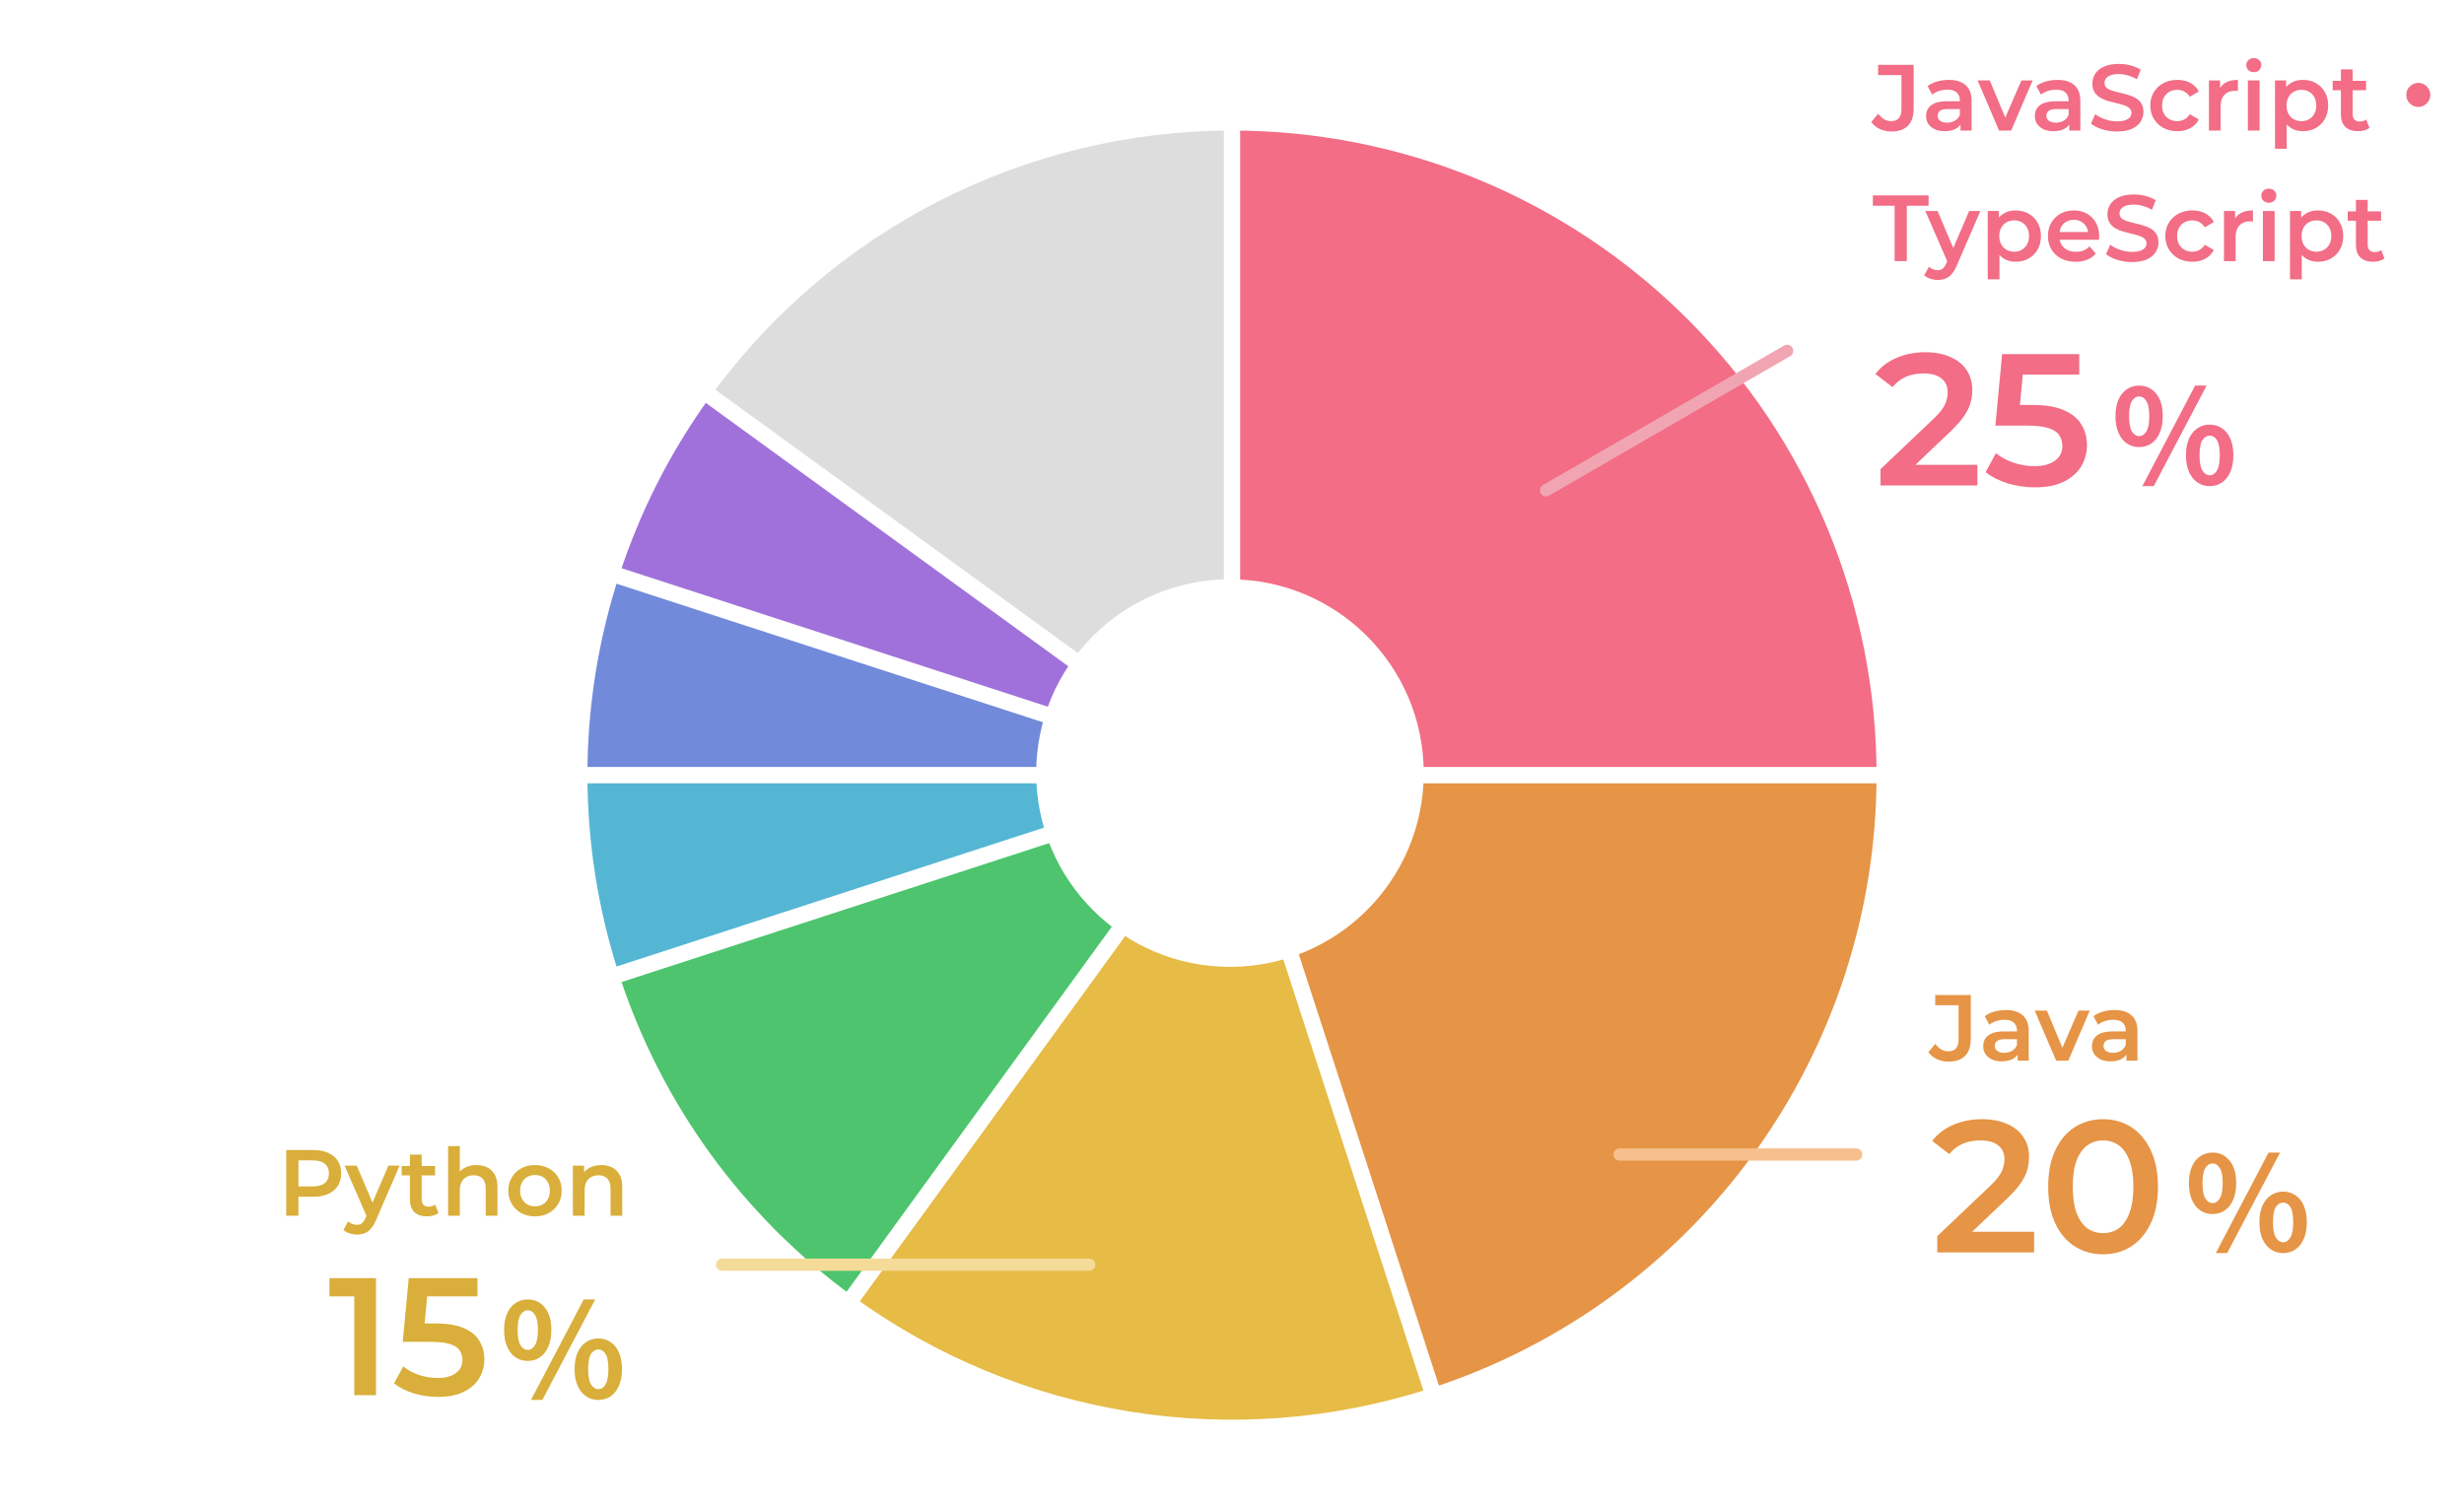 <svg width="604" height="370" viewBox="0 0 604 370" fill="none" xmlns="http://www.w3.org/2000/svg">
<rect width="604" height="370" fill="white"/>
<mask id="path-1-inside-1_2586_1244" fill="white">
<path d="M302 30C323.011 30 343.817 34.139 363.229 42.179C382.641 50.22 400.28 62.005 415.137 76.863C429.994 91.72 441.78 109.359 449.821 128.771C457.861 148.183 462 168.989 462 190H302L302 30Z"/>
</mask>
<path d="M302 30C323.011 30 343.817 34.139 363.229 42.179C382.641 50.22 400.28 62.005 415.137 76.863C429.994 91.72 441.78 109.359 449.821 128.771C457.861 148.183 462 168.989 462 190H302L302 30Z" fill="#F26D85" stroke="white" stroke-width="4" mask="url(#path-1-inside-1_2586_1244)"/>
<mask id="path-2-inside-2_2586_1244" fill="white">
<path d="M462 190C462 223.789 451.303 256.71 431.443 284.046C411.582 311.381 383.578 331.728 351.443 342.169L302 190L462 190Z"/>
</mask>
<path d="M462 190C462 223.789 451.303 256.71 431.443 284.046C411.582 311.381 383.578 331.728 351.443 342.169L302 190L462 190Z" fill="#E69446" stroke="white" stroke-width="4" mask="url(#path-2-inside-2_2586_1244)"/>
<mask id="path-3-inside-3_2586_1244" fill="white">
<path d="M351.443 342.169C327.429 349.972 301.909 351.98 276.97 348.03C252.032 344.08 228.382 334.284 207.954 319.443L302 190L351.443 342.169Z"/>
</mask>
<path d="M351.443 342.169C327.429 349.972 301.909 351.98 276.97 348.03C252.032 344.08 228.382 334.284 207.954 319.443L302 190L351.443 342.169Z" fill="#E6BB46" stroke="white" stroke-width="4" mask="url(#path-3-inside-3_2586_1244)"/>
<mask id="path-4-inside-4_2586_1244" fill="white">
<path d="M207.954 319.443C180.619 299.582 160.272 271.578 149.831 239.443L302 190L207.954 319.443Z"/>
</mask>
<path d="M207.954 319.443C180.619 299.582 160.272 271.578 149.831 239.443L302 190L207.954 319.443Z" fill="#4DC46D" stroke="white" stroke-width="4" mask="url(#path-4-inside-4_2586_1244)"/>
<mask id="path-5-inside-5_2586_1244" fill="white">
<path d="M149.831 239.443C144.643 223.475 142 206.79 142 190L302 190L149.831 239.443Z"/>
</mask>
<path d="M149.831 239.443C144.643 223.475 142 206.79 142 190L302 190L149.831 239.443Z" fill="#55B6D4" stroke="white" stroke-width="4" mask="url(#path-5-inside-5_2586_1244)"/>
<mask id="path-6-inside-6_2586_1244" fill="white">
<path d="M142 190C142 173.21 144.643 156.525 149.831 140.557L302 190L142 190Z"/>
</mask>
<path d="M142 190C142 173.21 144.643 156.525 149.831 140.557L302 190L142 190Z" fill="#718ADA" stroke="white" stroke-width="4" mask="url(#path-6-inside-6_2586_1244)"/>
<mask id="path-7-inside-7_2586_1244" fill="white">
<path d="M149.831 140.557C155.019 124.589 162.689 109.538 172.557 95.954L302 190L149.831 140.557Z"/>
</mask>
<path d="M149.831 140.557C155.019 124.589 162.689 109.538 172.557 95.954L302 190L149.831 140.557Z" fill="#A071DA" stroke="white" stroke-width="4" mask="url(#path-7-inside-7_2586_1244)"/>
<mask id="path-8-inside-8_2586_1244" fill="white">
<path d="M172.557 95.954C187.399 75.527 206.864 58.902 229.362 47.439C251.859 35.976 276.75 30 302 30L302 190L172.557 95.954Z"/>
</mask>
<path d="M172.557 95.954C187.399 75.527 206.864 58.902 229.362 47.439C251.859 35.976 276.75 30 302 30L302 190L172.557 95.954Z" fill="#DDDDDD" stroke="white" stroke-width="4" mask="url(#path-8-inside-8_2586_1244)"/>
<circle cx="301.5" cy="189.5" r="47.5" fill="white"/>
<path d="M581.744 64.161C580.395 64.161 579.352 63.816 578.616 63.126C577.88 62.421 577.512 61.386 577.512 60.021V49.004H580.387V59.952C580.387 60.535 580.533 60.987 580.824 61.309C581.131 61.631 581.553 61.792 582.089 61.792C582.733 61.792 583.27 61.623 583.699 61.286L584.504 63.333C584.167 63.609 583.753 63.816 583.262 63.954C582.772 64.092 582.266 64.161 581.744 64.161ZM575.488 54.11V51.81H583.676V54.11H575.488Z" fill="#F26D85"/>
<path d="M568.162 64.161C567.165 64.161 566.253 63.931 565.425 63.471C564.612 63.011 563.961 62.321 563.47 61.401C562.995 60.466 562.757 59.285 562.757 57.859C562.757 56.418 562.987 55.237 563.447 54.317C563.922 53.397 564.566 52.715 565.379 52.27C566.192 51.81 567.119 51.58 568.162 51.58C569.373 51.58 570.439 51.841 571.359 52.362C572.294 52.883 573.03 53.612 573.567 54.547C574.119 55.482 574.395 56.586 574.395 57.859C574.395 59.132 574.119 60.243 573.567 61.194C573.03 62.129 572.294 62.858 571.359 63.379C570.439 63.9 569.373 64.161 568.162 64.161ZM561.354 68.462V51.718H564.091V54.616L563.999 57.882L564.229 61.148V68.462H561.354ZM567.84 61.7C568.53 61.7 569.143 61.547 569.68 61.24C570.232 60.933 570.669 60.489 570.991 59.906C571.313 59.323 571.474 58.641 571.474 57.859C571.474 57.062 571.313 56.379 570.991 55.812C570.669 55.229 570.232 54.785 569.68 54.478C569.143 54.171 568.53 54.018 567.84 54.018C567.15 54.018 566.529 54.171 565.977 54.478C565.425 54.785 564.988 55.229 564.666 55.812C564.344 56.379 564.183 57.062 564.183 57.859C564.183 58.641 564.344 59.323 564.666 59.906C564.988 60.489 565.425 60.933 565.977 61.24C566.529 61.547 567.15 61.7 567.84 61.7Z" fill="#F26D85"/>
<path d="M554.705 64V51.718H557.58V64H554.705ZM556.154 49.694C555.618 49.694 555.173 49.525 554.82 49.188C554.483 48.851 554.314 48.444 554.314 47.969C554.314 47.478 554.483 47.072 554.82 46.75C555.173 46.413 555.618 46.244 556.154 46.244C556.691 46.244 557.128 46.405 557.465 46.727C557.818 47.034 557.994 47.425 557.994 47.9C557.994 48.406 557.826 48.835 557.488 49.188C557.151 49.525 556.706 49.694 556.154 49.694Z" fill="#F26D85"/>
<path d="M545.16 64V51.718H547.897V55.099L547.575 54.11C547.943 53.282 548.518 52.653 549.3 52.224C550.097 51.795 551.086 51.58 552.267 51.58V54.317C552.144 54.286 552.029 54.271 551.922 54.271C551.814 54.256 551.707 54.248 551.6 54.248C550.511 54.248 549.645 54.57 549.001 55.214C548.357 55.843 548.035 56.786 548.035 58.043V64H545.16Z" fill="#F26D85"/>
<path d="M537.43 64.161C536.142 64.161 534.992 63.893 533.98 63.356C532.984 62.804 532.202 62.053 531.634 61.102C531.067 60.151 530.783 59.07 530.783 57.859C530.783 56.632 531.067 55.551 531.634 54.616C532.202 53.665 532.984 52.922 533.98 52.385C534.992 51.848 536.142 51.58 537.43 51.58C538.626 51.58 539.677 51.825 540.581 52.316C541.501 52.791 542.199 53.497 542.674 54.432L540.466 55.72C540.098 55.137 539.646 54.708 539.109 54.432C538.588 54.156 538.021 54.018 537.407 54.018C536.702 54.018 536.066 54.171 535.498 54.478C534.931 54.785 534.486 55.229 534.164 55.812C533.842 56.379 533.681 57.062 533.681 57.859C533.681 58.656 533.842 59.346 534.164 59.929C534.486 60.496 534.931 60.933 535.498 61.24C536.066 61.547 536.702 61.7 537.407 61.7C538.021 61.7 538.588 61.562 539.109 61.286C539.646 61.01 540.098 60.581 540.466 59.998L542.674 61.286C542.199 62.206 541.501 62.919 540.581 63.425C539.677 63.916 538.626 64.161 537.43 64.161Z" fill="#F26D85"/>
<path d="M522.598 64.23C521.34 64.23 520.137 64.054 518.987 63.701C517.837 63.333 516.924 62.865 516.25 62.298L517.285 59.975C517.929 60.481 518.726 60.903 519.677 61.24C520.627 61.577 521.601 61.746 522.598 61.746C523.441 61.746 524.123 61.654 524.645 61.47C525.166 61.286 525.549 61.041 525.795 60.734C526.04 60.412 526.163 60.052 526.163 59.653C526.163 59.162 525.986 58.771 525.634 58.48C525.281 58.173 524.821 57.936 524.254 57.767C523.702 57.583 523.081 57.414 522.391 57.261C521.716 57.108 521.034 56.931 520.344 56.732C519.669 56.517 519.048 56.249 518.481 55.927C517.929 55.59 517.476 55.145 517.124 54.593C516.771 54.041 516.595 53.336 516.595 52.477C516.595 51.603 516.825 50.806 517.285 50.085C517.76 49.349 518.473 48.766 519.424 48.337C520.39 47.892 521.609 47.67 523.081 47.67C524.047 47.67 525.005 47.793 525.956 48.038C526.906 48.283 527.734 48.636 528.44 49.096L527.497 51.419C526.776 50.99 526.032 50.675 525.266 50.476C524.499 50.261 523.763 50.154 523.058 50.154C522.23 50.154 521.555 50.254 521.034 50.453C520.528 50.652 520.152 50.913 519.907 51.235C519.677 51.557 519.562 51.925 519.562 52.339C519.562 52.83 519.73 53.228 520.068 53.535C520.42 53.826 520.873 54.056 521.425 54.225C521.992 54.394 522.621 54.562 523.311 54.731C524.001 54.884 524.683 55.061 525.358 55.26C526.048 55.459 526.669 55.72 527.221 56.042C527.788 56.364 528.24 56.801 528.578 57.353C528.93 57.905 529.107 58.603 529.107 59.446C529.107 60.305 528.869 61.102 528.394 61.838C527.934 62.559 527.221 63.141 526.255 63.586C525.289 64.015 524.07 64.23 522.598 64.23Z" fill="#F26D85"/>
<path d="M508.796 64.161C507.431 64.161 506.235 63.893 505.208 63.356C504.196 62.804 503.406 62.053 502.839 61.102C502.287 60.151 502.011 59.07 502.011 57.859C502.011 56.632 502.279 55.551 502.816 54.616C503.368 53.665 504.119 52.922 505.07 52.385C506.036 51.848 507.132 51.58 508.359 51.58C509.555 51.58 510.62 51.841 511.556 52.362C512.491 52.883 513.227 53.619 513.764 54.57C514.3 55.521 514.569 56.64 514.569 57.928C514.569 58.051 514.561 58.189 514.546 58.342C514.546 58.495 514.538 58.641 514.523 58.779H504.288V56.87H513.005L511.878 57.468C511.893 56.763 511.747 56.142 511.441 55.605C511.134 55.068 510.712 54.647 510.176 54.34C509.654 54.033 509.049 53.88 508.359 53.88C507.653 53.88 507.032 54.033 506.496 54.34C505.974 54.647 505.56 55.076 505.254 55.628C504.962 56.165 504.817 56.801 504.817 57.537V57.997C504.817 58.733 504.985 59.385 505.323 59.952C505.66 60.519 506.135 60.956 506.749 61.263C507.362 61.57 508.067 61.723 508.865 61.723C509.555 61.723 510.176 61.616 510.728 61.401C511.28 61.186 511.77 60.849 512.2 60.389L513.741 62.16C513.189 62.804 512.491 63.302 511.648 63.655C510.82 63.992 509.869 64.161 508.796 64.161Z" fill="#F26D85"/>
<path d="M494.063 64.161C493.067 64.161 492.154 63.931 491.326 63.471C490.514 63.011 489.862 62.321 489.371 61.401C488.896 60.466 488.658 59.285 488.658 57.859C488.658 56.418 488.888 55.237 489.348 54.317C489.824 53.397 490.468 52.715 491.28 52.27C492.093 51.81 493.021 51.58 494.063 51.58C495.275 51.58 496.34 51.841 497.26 52.362C498.196 52.883 498.932 53.612 499.468 54.547C500.02 55.482 500.296 56.586 500.296 57.859C500.296 59.132 500.02 60.243 499.468 61.194C498.932 62.129 498.196 62.858 497.26 63.379C496.34 63.9 495.275 64.161 494.063 64.161ZM487.255 68.462V51.718H489.992V54.616L489.9 57.882L490.13 61.148V68.462H487.255ZM493.741 61.7C494.431 61.7 495.045 61.547 495.581 61.24C496.133 60.933 496.57 60.489 496.892 59.906C497.214 59.323 497.375 58.641 497.375 57.859C497.375 57.062 497.214 56.379 496.892 55.812C496.57 55.229 496.133 54.785 495.581 54.478C495.045 54.171 494.431 54.018 493.741 54.018C493.051 54.018 492.43 54.171 491.878 54.478C491.326 54.785 490.889 55.229 490.567 55.812C490.245 56.379 490.084 57.062 490.084 57.859C490.084 58.641 490.245 59.323 490.567 59.906C490.889 60.489 491.326 60.933 491.878 61.24C492.43 61.547 493.051 61.7 493.741 61.7Z" fill="#F26D85"/>
<path d="M474.97 68.623C474.372 68.623 473.774 68.523 473.176 68.324C472.578 68.125 472.08 67.849 471.681 67.496L472.831 65.38C473.122 65.641 473.452 65.848 473.82 66.001C474.188 66.154 474.564 66.231 474.947 66.231C475.468 66.231 475.89 66.101 476.212 65.84C476.534 65.579 476.833 65.142 477.109 64.529L477.822 62.919L478.052 62.574L482.698 51.718H485.458L479.708 64.989C479.325 65.909 478.895 66.637 478.42 67.174C477.96 67.711 477.439 68.086 476.856 68.301C476.289 68.516 475.66 68.623 474.97 68.623ZM477.5 64.437L471.957 51.718H474.947L479.455 62.321L477.5 64.437Z" fill="#F26D85"/>
<path d="M464.428 64V50.43H459.092V47.9H472.754V50.43H467.418V64H464.428Z" fill="#F26D85"/>
<path d="M592.8 20.316C593.352 20.316 593.843 20.454 594.272 20.73C594.717 20.991 595.069 21.343 595.33 21.788C595.606 22.217 595.744 22.708 595.744 23.26C595.744 23.797 595.606 24.287 595.33 24.732C595.069 25.177 594.717 25.537 594.272 25.813C593.843 26.074 593.352 26.204 592.8 26.204C592.263 26.204 591.773 26.074 591.328 25.813C590.883 25.537 590.523 25.177 590.247 24.732C589.986 24.287 589.856 23.797 589.856 23.26C589.856 22.708 589.986 22.217 590.247 21.788C590.523 21.343 590.883 20.991 591.328 20.73C591.773 20.454 592.263 20.316 592.8 20.316Z" fill="#F26D85"/>
<path d="M578.061 32.161C576.711 32.161 575.669 31.816 574.933 31.126C574.197 30.421 573.829 29.386 573.829 28.021V17.004H576.704V27.952C576.704 28.535 576.849 28.987 577.141 29.309C577.447 29.631 577.869 29.792 578.406 29.792C579.05 29.792 579.586 29.623 580.016 29.286L580.821 31.333C580.483 31.609 580.069 31.816 579.579 31.954C579.088 32.092 578.582 32.161 578.061 32.161ZM571.805 22.11V19.81H579.993V22.11H571.805Z" fill="#F26D85"/>
<path d="M564.478 32.161C563.482 32.161 562.569 31.931 561.741 31.471C560.929 31.011 560.277 30.321 559.786 29.401C559.311 28.466 559.073 27.285 559.073 25.859C559.073 24.418 559.303 23.237 559.763 22.317C560.239 21.397 560.883 20.715 561.695 20.27C562.508 19.81 563.436 19.58 564.478 19.58C565.69 19.58 566.755 19.841 567.675 20.362C568.611 20.883 569.347 21.612 569.883 22.547C570.435 23.482 570.711 24.586 570.711 25.859C570.711 27.132 570.435 28.243 569.883 29.194C569.347 30.129 568.611 30.858 567.675 31.379C566.755 31.9 565.69 32.161 564.478 32.161ZM557.67 36.462V19.718H560.407V22.616L560.315 25.882L560.545 29.148V36.462H557.67ZM564.156 29.7C564.846 29.7 565.46 29.547 565.996 29.24C566.548 28.933 566.985 28.489 567.307 27.906C567.629 27.323 567.79 26.641 567.79 25.859C567.79 25.062 567.629 24.379 567.307 23.812C566.985 23.229 566.548 22.785 565.996 22.478C565.46 22.171 564.846 22.018 564.156 22.018C563.466 22.018 562.845 22.171 562.293 22.478C561.741 22.785 561.304 23.229 560.982 23.812C560.66 24.379 560.499 25.062 560.499 25.859C560.499 26.641 560.66 27.323 560.982 27.906C561.304 28.489 561.741 28.933 562.293 29.24C562.845 29.547 563.466 29.7 564.156 29.7Z" fill="#F26D85"/>
<path d="M551.022 32V19.718H553.897V32H551.022ZM552.471 17.694C551.934 17.694 551.49 17.525 551.137 17.188C550.8 16.851 550.631 16.444 550.631 15.969C550.631 15.478 550.8 15.072 551.137 14.75C551.49 14.413 551.934 14.244 552.471 14.244C553.008 14.244 553.445 14.405 553.782 14.727C554.135 15.034 554.311 15.425 554.311 15.9C554.311 16.406 554.142 16.835 553.805 17.188C553.468 17.525 553.023 17.694 552.471 17.694Z" fill="#F26D85"/>
<path d="M541.476 32V19.718H544.213V23.099L543.891 22.11C544.259 21.282 544.834 20.653 545.616 20.224C546.413 19.795 547.402 19.58 548.583 19.58V22.317C548.46 22.286 548.345 22.271 548.238 22.271C548.131 22.256 548.023 22.248 547.916 22.248C546.827 22.248 545.961 22.57 545.317 23.214C544.673 23.843 544.351 24.786 544.351 26.043V32H541.476Z" fill="#F26D85"/>
<path d="M533.747 32.161C532.459 32.161 531.309 31.893 530.297 31.356C529.3 30.804 528.518 30.053 527.951 29.102C527.383 28.151 527.1 27.07 527.1 25.859C527.1 24.632 527.383 23.551 527.951 22.616C528.518 21.665 529.3 20.922 530.297 20.385C531.309 19.848 532.459 19.58 533.747 19.58C534.943 19.58 535.993 19.825 536.898 20.316C537.818 20.791 538.515 21.497 538.991 22.432L536.783 23.72C536.415 23.137 535.962 22.708 535.426 22.432C534.904 22.156 534.337 22.018 533.724 22.018C533.018 22.018 532.382 22.171 531.815 22.478C531.247 22.785 530.803 23.229 530.481 23.812C530.159 24.379 529.998 25.062 529.998 25.859C529.998 26.656 530.159 27.346 530.481 27.929C530.803 28.496 531.247 28.933 531.815 29.24C532.382 29.547 533.018 29.7 533.724 29.7C534.337 29.7 534.904 29.562 535.426 29.286C535.962 29.01 536.415 28.581 536.783 27.998L538.991 29.286C538.515 30.206 537.818 30.919 536.898 31.425C535.993 31.916 534.943 32.161 533.747 32.161Z" fill="#F26D85"/>
<path d="M518.914 32.23C517.657 32.23 516.453 32.054 515.303 31.701C514.153 31.333 513.241 30.865 512.566 30.298L513.601 27.975C514.245 28.481 515.042 28.903 515.993 29.24C516.944 29.577 517.917 29.746 518.914 29.746C519.757 29.746 520.44 29.654 520.961 29.47C521.482 29.286 521.866 29.041 522.111 28.734C522.356 28.412 522.479 28.052 522.479 27.653C522.479 27.162 522.303 26.771 521.95 26.48C521.597 26.173 521.137 25.936 520.57 25.767C520.018 25.583 519.397 25.414 518.707 25.261C518.032 25.108 517.35 24.931 516.66 24.732C515.985 24.517 515.364 24.249 514.797 23.927C514.245 23.59 513.793 23.145 513.44 22.593C513.087 22.041 512.911 21.336 512.911 20.477C512.911 19.603 513.141 18.806 513.601 18.085C514.076 17.349 514.789 16.766 515.74 16.337C516.706 15.892 517.925 15.67 519.397 15.67C520.363 15.67 521.321 15.793 522.272 16.038C523.223 16.283 524.051 16.636 524.756 17.096L523.813 19.419C523.092 18.99 522.349 18.675 521.582 18.476C520.815 18.261 520.079 18.154 519.374 18.154C518.546 18.154 517.871 18.254 517.35 18.453C516.844 18.652 516.468 18.913 516.223 19.235C515.993 19.557 515.878 19.925 515.878 20.339C515.878 20.83 516.047 21.228 516.384 21.535C516.737 21.826 517.189 22.056 517.741 22.225C518.308 22.394 518.937 22.562 519.627 22.731C520.317 22.884 520.999 23.061 521.674 23.26C522.364 23.459 522.985 23.72 523.537 24.042C524.104 24.364 524.557 24.801 524.894 25.353C525.247 25.905 525.423 26.603 525.423 27.446C525.423 28.305 525.185 29.102 524.71 29.838C524.25 30.559 523.537 31.141 522.571 31.586C521.605 32.015 520.386 32.23 518.914 32.23Z" fill="#F26D85"/>
<path d="M507.243 32V29.516L507.082 28.987V24.64C507.082 23.797 506.829 23.145 506.323 22.685C505.817 22.21 505.051 21.972 504.023 21.972C503.333 21.972 502.651 22.079 501.976 22.294C501.317 22.509 500.757 22.808 500.297 23.191L499.17 21.098C499.83 20.592 500.612 20.216 501.516 19.971C502.436 19.71 503.387 19.58 504.368 19.58C506.147 19.58 507.519 20.009 508.485 20.868C509.467 21.711 509.957 23.022 509.957 24.801V32H507.243ZM503.379 32.161C502.459 32.161 501.654 32.008 500.964 31.701C500.274 31.379 499.738 30.942 499.354 30.39C498.986 29.823 498.802 29.186 498.802 28.481C498.802 27.791 498.963 27.17 499.285 26.618C499.623 26.066 500.167 25.629 500.918 25.307C501.67 24.985 502.666 24.824 503.908 24.824H507.473V26.733H504.115C503.134 26.733 502.475 26.894 502.137 27.216C501.8 27.523 501.631 27.906 501.631 28.366C501.631 28.887 501.838 29.301 502.252 29.608C502.666 29.915 503.241 30.068 503.977 30.068C504.683 30.068 505.311 29.907 505.863 29.585C506.431 29.263 506.837 28.788 507.082 28.159L507.565 29.884C507.289 30.605 506.791 31.164 506.07 31.563C505.365 31.962 504.468 32.161 503.379 32.161Z" fill="#F26D85"/>
<path d="M490.027 32L484.76 19.718H487.75L492.281 30.551H490.809L495.501 19.718H498.261L492.994 32H490.027Z" fill="#F26D85"/>
<path d="M480.582 32V29.516L480.421 28.987V24.64C480.421 23.797 480.168 23.145 479.662 22.685C479.156 22.21 478.389 21.972 477.362 21.972C476.672 21.972 475.99 22.079 475.315 22.294C474.656 22.509 474.096 22.808 473.636 23.191L472.509 21.098C473.168 20.592 473.95 20.216 474.855 19.971C475.775 19.71 476.726 19.58 477.707 19.58C479.486 19.58 480.858 20.009 481.824 20.868C482.805 21.711 483.296 23.022 483.296 24.801V32H480.582ZM476.718 32.161C475.798 32.161 474.993 32.008 474.303 31.701C473.613 31.379 473.076 30.942 472.693 30.39C472.325 29.823 472.141 29.186 472.141 28.481C472.141 27.791 472.302 27.17 472.624 26.618C472.961 26.066 473.506 25.629 474.257 25.307C475.008 24.985 476.005 24.824 477.247 24.824H480.812V26.733H477.454C476.473 26.733 475.813 26.894 475.476 27.216C475.139 27.523 474.97 27.906 474.97 28.366C474.97 28.887 475.177 29.301 475.591 29.608C476.005 29.915 476.58 30.068 477.316 30.068C478.021 30.068 478.65 29.907 479.202 29.585C479.769 29.263 480.176 28.788 480.421 28.159L480.904 29.884C480.628 30.605 480.13 31.164 479.409 31.563C478.704 31.962 477.807 32.161 476.718 32.161Z" fill="#F26D85"/>
<path d="M463.669 32.23C462.642 32.23 461.691 32.031 460.817 31.632C459.959 31.233 459.253 30.658 458.701 29.907L460.403 27.86C460.848 28.473 461.331 28.933 461.852 29.24C462.389 29.547 462.972 29.7 463.6 29.7C465.272 29.7 466.107 28.711 466.107 26.733V18.407H460.38V15.9H469.097V26.572C469.097 28.473 468.63 29.892 467.694 30.827C466.774 31.762 465.433 32.23 463.669 32.23Z" fill="#F26D85"/>
<path d="M498.833 119.46C496.564 119.46 494.34 119.138 492.163 118.494C490.016 117.819 488.207 116.899 486.735 115.734L489.265 111.088C490.43 112.039 491.841 112.805 493.497 113.388C495.184 113.971 496.932 114.262 498.741 114.262C500.857 114.262 502.513 113.817 503.709 112.928C504.936 112.039 505.549 110.843 505.549 109.34C505.549 108.328 505.288 107.439 504.767 106.672C504.276 105.905 503.387 105.323 502.099 104.924C500.842 104.525 499.109 104.326 496.901 104.326H489.127L490.783 86.8H509.689V91.814H492.991L496.119 88.962L494.877 102.072L491.749 99.266H498.235C501.424 99.266 503.985 99.695 505.917 100.554C507.88 101.382 509.306 102.547 510.195 104.05C511.115 105.522 511.575 107.209 511.575 109.11C511.575 110.981 511.115 112.698 510.195 114.262C509.275 115.826 507.864 117.083 505.963 118.034C504.092 118.985 501.716 119.46 498.833 119.46Z" fill="#F26D85"/>
<path d="M460.973 119V114.998L473.761 102.854C474.835 101.842 475.632 100.953 476.153 100.186C476.675 99.419 477.012 98.714 477.165 98.07C477.349 97.395 477.441 96.767 477.441 96.184C477.441 94.712 476.935 93.577 475.923 92.78C474.911 91.952 473.424 91.538 471.461 91.538C469.897 91.538 468.471 91.814 467.183 92.366C465.926 92.918 464.837 93.761 463.917 94.896L459.731 91.676C460.989 89.989 462.675 88.686 464.791 87.766C466.938 86.815 469.33 86.34 471.967 86.34C474.298 86.34 476.322 86.723 478.039 87.49C479.787 88.226 481.121 89.284 482.041 90.664C482.992 92.044 483.467 93.685 483.467 95.586C483.467 96.629 483.329 97.671 483.053 98.714C482.777 99.726 482.256 100.799 481.489 101.934C480.723 103.069 479.603 104.341 478.131 105.752L467.137 116.194L465.895 113.94H484.709V119H460.973Z" fill="#F26D85"/>
<path d="M524.36 109.592C523.229 109.592 522.227 109.293 521.352 108.696C520.477 108.099 519.795 107.235 519.304 106.104C518.813 104.952 518.568 103.587 518.568 102.008C518.568 100.429 518.813 99.085 519.304 97.976C519.795 96.845 520.477 95.992 521.352 95.416C522.227 94.819 523.229 94.52 524.36 94.52C526.067 94.52 527.453 95.171 528.52 96.472C529.608 97.773 530.152 99.619 530.152 102.008C530.152 103.587 529.907 104.952 529.416 106.104C528.925 107.235 528.243 108.099 527.368 108.696C526.515 109.293 525.512 109.592 524.36 109.592ZM524.36 106.904C525.064 106.904 525.651 106.531 526.12 105.784C526.611 105.016 526.856 103.757 526.856 102.008C526.856 100.259 526.611 99.021 526.12 98.296C525.651 97.549 525.064 97.176 524.36 97.176C523.677 97.176 523.091 97.549 522.6 98.296C522.131 99.021 521.896 100.259 521.896 102.008C521.896 103.757 522.131 105.016 522.6 105.784C523.091 106.531 523.677 106.904 524.36 106.904ZM541.672 119.16C540.541 119.16 539.539 118.861 538.664 118.264C537.789 117.667 537.096 116.803 536.584 115.672C536.093 114.541 535.848 113.187 535.848 111.608C535.848 110.008 536.093 108.653 536.584 107.544C537.096 106.413 537.789 105.56 538.664 104.984C539.539 104.387 540.541 104.088 541.672 104.088C542.803 104.088 543.805 104.387 544.68 104.984C545.555 105.56 546.237 106.413 546.728 107.544C547.219 108.653 547.464 110.008 547.464 111.608C547.464 113.187 547.219 114.541 546.728 115.672C546.237 116.803 545.555 117.667 544.68 118.264C543.805 118.861 542.803 119.16 541.672 119.16ZM541.672 116.504C542.376 116.504 542.963 116.12 543.432 115.352C543.901 114.584 544.136 113.336 544.136 111.608C544.136 109.837 543.901 108.589 543.432 107.864C542.963 107.139 542.376 106.776 541.672 106.776C540.968 106.776 540.371 107.139 539.88 107.864C539.411 108.589 539.176 109.837 539.176 111.608C539.176 113.336 539.411 114.584 539.88 115.352C540.371 116.12 540.968 116.504 541.672 116.504ZM525.16 119.16L538.088 94.52H540.904L527.944 119.16H525.16Z" fill="#F26D85"/>
<path d="M438.079 86L379 120.184" stroke="#F1A5B3" stroke-width="3" stroke-linecap="round"/>
<path d="M521.243 260V257.516L521.082 256.987V252.64C521.082 251.797 520.829 251.145 520.323 250.685C519.817 250.21 519.051 249.972 518.023 249.972C517.333 249.972 516.651 250.079 515.976 250.294C515.317 250.509 514.757 250.808 514.297 251.191L513.17 249.098C513.83 248.592 514.612 248.216 515.516 247.971C516.436 247.71 517.387 247.58 518.368 247.58C520.147 247.58 521.519 248.009 522.485 248.868C523.467 249.711 523.957 251.022 523.957 252.801V260H521.243ZM517.379 260.161C516.459 260.161 515.654 260.008 514.964 259.701C514.274 259.379 513.738 258.942 513.354 258.39C512.986 257.823 512.802 257.186 512.802 256.481C512.802 255.791 512.963 255.17 513.285 254.618C513.623 254.066 514.167 253.629 514.918 253.307C515.67 252.985 516.666 252.824 517.908 252.824H521.473V254.733H518.115C517.134 254.733 516.475 254.894 516.137 255.216C515.8 255.523 515.631 255.906 515.631 256.366C515.631 256.887 515.838 257.301 516.252 257.608C516.666 257.915 517.241 258.068 517.977 258.068C518.683 258.068 519.311 257.907 519.863 257.585C520.431 257.263 520.837 256.788 521.082 256.159L521.565 257.884C521.289 258.605 520.791 259.164 520.07 259.563C519.365 259.962 518.468 260.161 517.379 260.161Z" fill="#E69446"/>
<path d="M504.027 260L498.76 247.718H501.75L506.281 258.551H504.809L509.501 247.718H512.261L506.994 260H504.027Z" fill="#E69446"/>
<path d="M494.582 260V257.516L494.421 256.987V252.64C494.421 251.797 494.168 251.145 493.662 250.685C493.156 250.21 492.389 249.972 491.362 249.972C490.672 249.972 489.99 250.079 489.315 250.294C488.656 250.509 488.096 250.808 487.636 251.191L486.509 249.098C487.168 248.592 487.95 248.216 488.855 247.971C489.775 247.71 490.726 247.58 491.707 247.58C493.486 247.58 494.858 248.009 495.824 248.868C496.805 249.711 497.296 251.022 497.296 252.801V260H494.582ZM490.718 260.161C489.798 260.161 488.993 260.008 488.303 259.701C487.613 259.379 487.076 258.942 486.693 258.39C486.325 257.823 486.141 257.186 486.141 256.481C486.141 255.791 486.302 255.17 486.624 254.618C486.961 254.066 487.506 253.629 488.257 253.307C489.008 252.985 490.005 252.824 491.247 252.824H494.812V254.733H491.454C490.473 254.733 489.813 254.894 489.476 255.216C489.139 255.523 488.97 255.906 488.97 256.366C488.97 256.887 489.177 257.301 489.591 257.608C490.005 257.915 490.58 258.068 491.316 258.068C492.021 258.068 492.65 257.907 493.202 257.585C493.769 257.263 494.176 256.788 494.421 256.159L494.904 257.884C494.628 258.605 494.13 259.164 493.409 259.563C492.704 259.962 491.807 260.161 490.718 260.161Z" fill="#E69446"/>
<path d="M477.669 260.23C476.642 260.23 475.691 260.031 474.817 259.632C473.959 259.233 473.253 258.658 472.701 257.907L474.403 255.86C474.848 256.473 475.331 256.933 475.852 257.24C476.389 257.547 476.972 257.7 477.6 257.7C479.272 257.7 480.107 256.711 480.107 254.733V246.407H474.38V243.9H483.097V254.572C483.097 256.473 482.63 257.892 481.694 258.827C480.774 259.762 479.433 260.23 477.669 260.23Z" fill="#E69446"/>
<path d="M515.505 307.46C512.959 307.46 510.659 306.816 508.605 305.528C506.581 304.24 504.986 302.369 503.821 299.916C502.655 297.432 502.073 294.427 502.073 290.9C502.073 287.373 502.655 284.383 503.821 281.93C504.986 279.446 506.581 277.56 508.605 276.272C510.659 274.984 512.959 274.34 515.505 274.34C518.081 274.34 520.381 274.984 522.405 276.272C524.429 277.56 526.023 279.446 527.189 281.93C528.385 284.383 528.983 287.373 528.983 290.9C528.983 294.427 528.385 297.432 527.189 299.916C526.023 302.369 524.429 304.24 522.405 305.528C520.381 306.816 518.081 307.46 515.505 307.46ZM515.505 302.262C517.007 302.262 518.311 301.863 519.415 301.066C520.519 300.238 521.377 298.981 521.991 297.294C522.635 295.607 522.957 293.476 522.957 290.9C522.957 288.293 522.635 286.162 521.991 284.506C521.377 282.819 520.519 281.577 519.415 280.78C518.311 279.952 517.007 279.538 515.505 279.538C514.063 279.538 512.775 279.952 511.641 280.78C510.537 281.577 509.663 282.819 509.019 284.506C508.405 286.162 508.099 288.293 508.099 290.9C508.099 293.476 508.405 295.607 509.019 297.294C509.663 298.981 510.537 300.238 511.641 301.066C512.775 301.863 514.063 302.262 515.505 302.262Z" fill="#E69446"/>
<path d="M474.886 307V302.998L487.674 290.854C488.747 289.842 489.544 288.953 490.066 288.186C490.587 287.419 490.924 286.714 491.078 286.07C491.262 285.395 491.354 284.767 491.354 284.184C491.354 282.712 490.848 281.577 489.836 280.78C488.824 279.952 487.336 279.538 485.374 279.538C483.81 279.538 482.384 279.814 481.096 280.366C479.838 280.918 478.75 281.761 477.83 282.896L473.644 279.676C474.901 277.989 476.588 276.686 478.704 275.766C480.85 274.815 483.242 274.34 485.88 274.34C488.21 274.34 490.234 274.723 491.952 275.49C493.7 276.226 495.034 277.284 495.954 278.664C496.904 280.044 497.38 281.685 497.38 283.586C497.38 284.629 497.242 285.671 496.966 286.714C496.69 287.726 496.168 288.799 495.402 289.934C494.635 291.069 493.516 292.341 492.044 293.752L481.05 304.194L479.808 301.94H498.622V307H474.886Z" fill="#E69446"/>
<path d="M542.36 297.592C541.229 297.592 540.227 297.293 539.352 296.696C538.477 296.099 537.795 295.235 537.304 294.104C536.813 292.952 536.568 291.587 536.568 290.008C536.568 288.429 536.813 287.085 537.304 285.976C537.795 284.845 538.477 283.992 539.352 283.416C540.227 282.819 541.229 282.52 542.36 282.52C544.067 282.52 545.453 283.171 546.52 284.472C547.608 285.773 548.152 287.619 548.152 290.008C548.152 291.587 547.907 292.952 547.416 294.104C546.925 295.235 546.243 296.099 545.368 296.696C544.515 297.293 543.512 297.592 542.36 297.592ZM542.36 294.904C543.064 294.904 543.651 294.531 544.12 293.784C544.611 293.016 544.856 291.757 544.856 290.008C544.856 288.259 544.611 287.021 544.12 286.296C543.651 285.549 543.064 285.176 542.36 285.176C541.677 285.176 541.091 285.549 540.6 286.296C540.131 287.021 539.896 288.259 539.896 290.008C539.896 291.757 540.131 293.016 540.6 293.784C541.091 294.531 541.677 294.904 542.36 294.904ZM559.672 307.16C558.541 307.16 557.539 306.861 556.664 306.264C555.789 305.667 555.096 304.803 554.584 303.672C554.093 302.541 553.848 301.187 553.848 299.608C553.848 298.008 554.093 296.653 554.584 295.544C555.096 294.413 555.789 293.56 556.664 292.984C557.539 292.387 558.541 292.088 559.672 292.088C560.803 292.088 561.805 292.387 562.68 292.984C563.555 293.56 564.237 294.413 564.728 295.544C565.219 296.653 565.464 298.008 565.464 299.608C565.464 301.187 565.219 302.541 564.728 303.672C564.237 304.803 563.555 305.667 562.68 306.264C561.805 306.861 560.803 307.16 559.672 307.16ZM559.672 304.504C560.376 304.504 560.963 304.12 561.432 303.352C561.901 302.584 562.136 301.336 562.136 299.608C562.136 297.837 561.901 296.589 561.432 295.864C560.963 295.139 560.376 294.776 559.672 294.776C558.968 294.776 558.371 295.139 557.88 295.864C557.411 296.589 557.176 297.837 557.176 299.608C557.176 301.336 557.411 302.584 557.88 303.352C558.371 304.12 558.968 304.504 559.672 304.504ZM543.16 307.16L556.088 282.52H558.904L545.944 307.16H543.16Z" fill="#E69446"/>
<path d="M455 283H397" stroke="#F5C08D" stroke-width="3" stroke-linecap="round"/>
<path d="M147.405 285.58C148.386 285.58 149.26 285.772 150.027 286.155C150.809 286.538 151.422 287.129 151.867 287.926C152.312 288.708 152.534 289.72 152.534 290.962V298H149.659V291.33C149.659 290.241 149.398 289.429 148.877 288.892C148.371 288.355 147.658 288.087 146.738 288.087C146.063 288.087 145.465 288.225 144.944 288.501C144.423 288.777 144.016 289.191 143.725 289.743C143.449 290.28 143.311 290.962 143.311 291.79V298H140.436V285.718H143.173V289.03L142.69 288.018C143.119 287.236 143.74 286.638 144.553 286.224C145.381 285.795 146.332 285.58 147.405 285.58Z" fill="#D9AE3A"/>
<path d="M131.132 298.161C129.874 298.161 128.755 297.893 127.774 297.356C126.792 296.804 126.018 296.053 125.451 295.102C124.883 294.151 124.6 293.07 124.6 291.859C124.6 290.632 124.883 289.551 125.451 288.616C126.018 287.665 126.792 286.922 127.774 286.385C128.755 285.848 129.874 285.58 131.132 285.58C132.404 285.58 133.531 285.848 134.513 286.385C135.509 286.922 136.284 287.658 136.836 288.593C137.403 289.528 137.687 290.617 137.687 291.859C137.687 293.07 137.403 294.151 136.836 295.102C136.284 296.053 135.509 296.804 134.513 297.356C133.531 297.893 132.404 298.161 131.132 298.161ZM131.132 295.7C131.837 295.7 132.466 295.547 133.018 295.24C133.57 294.933 133.999 294.489 134.306 293.906C134.628 293.323 134.789 292.641 134.789 291.859C134.789 291.062 134.628 290.379 134.306 289.812C133.999 289.229 133.57 288.785 133.018 288.478C132.466 288.171 131.845 288.018 131.155 288.018C130.449 288.018 129.821 288.171 129.269 288.478C128.732 288.785 128.303 289.229 127.981 289.812C127.659 290.379 127.498 291.062 127.498 291.859C127.498 292.641 127.659 293.323 127.981 293.906C128.303 294.489 128.732 294.933 129.269 295.24C129.821 295.547 130.442 295.7 131.132 295.7Z" fill="#D9AE3A"/>
<path d="M116.813 285.58C117.795 285.58 118.669 285.772 119.435 286.155C120.217 286.538 120.831 287.129 121.275 287.926C121.72 288.708 121.942 289.72 121.942 290.962V298H119.067V291.33C119.067 290.241 118.807 289.429 118.285 288.892C117.779 288.355 117.066 288.087 116.146 288.087C115.472 288.087 114.874 288.225 114.352 288.501C113.831 288.777 113.425 289.191 113.133 289.743C112.857 290.28 112.719 290.962 112.719 291.79V298H109.844V280.934H112.719V289.03L112.098 288.018C112.528 287.236 113.149 286.638 113.961 286.224C114.789 285.795 115.74 285.58 116.813 285.58Z" fill="#D9AE3A"/>
<path d="M104.719 298.161C103.37 298.161 102.327 297.816 101.591 297.126C100.855 296.421 100.487 295.386 100.487 294.021V283.004H103.362V293.952C103.362 294.535 103.508 294.987 103.799 295.309C104.106 295.631 104.527 295.792 105.064 295.792C105.708 295.792 106.245 295.623 106.674 295.286L107.479 297.333C107.142 297.609 106.728 297.816 106.237 297.954C105.746 298.092 105.24 298.161 104.719 298.161ZM98.463 288.11V285.81H106.651V288.11H98.463Z" fill="#D9AE3A"/>
<path d="M87.474 302.623C86.876 302.623 86.278 302.523 85.68 302.324C85.082 302.125 84.584 301.849 84.185 301.496L85.335 299.38C85.626 299.641 85.956 299.848 86.324 300.001C86.692 300.154 87.068 300.231 87.451 300.231C87.972 300.231 88.394 300.101 88.716 299.84C89.038 299.579 89.337 299.142 89.613 298.529L90.326 296.919L90.556 296.574L95.202 285.718H97.962L92.212 298.989C91.829 299.909 91.399 300.637 90.924 301.174C90.464 301.711 89.943 302.086 89.36 302.301C88.793 302.516 88.164 302.623 87.474 302.623ZM90.004 298.437L84.461 285.718H87.451L91.959 296.321L90.004 298.437Z" fill="#D9AE3A"/>
<path d="M70.162 298V281.9H76.786C78.212 281.9 79.431 282.13 80.443 282.59C81.47 283.05 82.26 283.709 82.812 284.568C83.364 285.427 83.64 286.446 83.64 287.627C83.64 288.808 83.364 289.827 82.812 290.686C82.26 291.545 81.47 292.204 80.443 292.664C79.431 293.124 78.212 293.354 76.786 293.354H71.818L73.152 291.951V298H70.162ZM73.152 292.273L71.818 290.824H76.648C77.967 290.824 78.956 290.548 79.615 289.996C80.29 289.429 80.627 288.639 80.627 287.627C80.627 286.6 80.29 285.81 79.615 285.258C78.956 284.706 77.967 284.43 76.648 284.43H71.818L73.152 282.958V292.273Z" fill="#D9AE3A"/>
<path d="M107.373 342.41C105.35 342.41 103.369 342.123 101.428 341.549C99.514 340.948 97.902 340.128 96.59 339.089L98.845 334.948C99.883 335.795 101.141 336.479 102.617 336.998C104.12 337.517 105.678 337.777 107.291 337.777C109.177 337.777 110.653 337.381 111.719 336.588C112.812 335.795 113.359 334.729 113.359 333.39C113.359 332.488 113.127 331.695 112.662 331.012C112.225 330.329 111.432 329.809 110.284 329.454C109.163 329.099 107.619 328.921 105.651 328.921H98.722L100.198 313.3H117.049V317.769H102.166L104.954 315.227L103.847 326.912L101.059 324.411H106.84C109.683 324.411 111.965 324.794 113.687 325.559C115.436 326.297 116.707 327.336 117.5 328.675C118.32 329.987 118.73 331.49 118.73 333.185C118.73 334.852 118.32 336.383 117.5 337.777C116.68 339.171 115.423 340.292 113.728 341.139C112.061 341.986 109.942 342.41 107.373 342.41Z" fill="#D9AE3A"/>
<path d="M86.838 342V315.35L89.174 317.769H80.769V313.3H92.168V342H86.838Z" fill="#D9AE3A"/>
<path d="M129.36 333.592C128.229 333.592 127.227 333.293 126.352 332.696C125.477 332.099 124.795 331.235 124.304 330.104C123.813 328.952 123.568 327.587 123.568 326.008C123.568 324.429 123.813 323.085 124.304 321.976C124.795 320.845 125.477 319.992 126.352 319.416C127.227 318.819 128.229 318.52 129.36 318.52C131.067 318.52 132.453 319.171 133.52 320.472C134.608 321.773 135.152 323.619 135.152 326.008C135.152 327.587 134.907 328.952 134.416 330.104C133.925 331.235 133.243 332.099 132.368 332.696C131.515 333.293 130.512 333.592 129.36 333.592ZM129.36 330.904C130.064 330.904 130.651 330.531 131.12 329.784C131.611 329.016 131.856 327.757 131.856 326.008C131.856 324.259 131.611 323.021 131.12 322.296C130.651 321.549 130.064 321.176 129.36 321.176C128.677 321.176 128.091 321.549 127.6 322.296C127.131 323.021 126.896 324.259 126.896 326.008C126.896 327.757 127.131 329.016 127.6 329.784C128.091 330.531 128.677 330.904 129.36 330.904ZM146.672 343.16C145.541 343.16 144.539 342.861 143.664 342.264C142.789 341.667 142.096 340.803 141.584 339.672C141.093 338.541 140.848 337.187 140.848 335.608C140.848 334.008 141.093 332.653 141.584 331.544C142.096 330.413 142.789 329.56 143.664 328.984C144.539 328.387 145.541 328.088 146.672 328.088C147.803 328.088 148.805 328.387 149.68 328.984C150.555 329.56 151.237 330.413 151.728 331.544C152.219 332.653 152.464 334.008 152.464 335.608C152.464 337.187 152.219 338.541 151.728 339.672C151.237 340.803 150.555 341.667 149.68 342.264C148.805 342.861 147.803 343.16 146.672 343.16ZM146.672 340.504C147.376 340.504 147.963 340.12 148.432 339.352C148.901 338.584 149.136 337.336 149.136 335.608C149.136 333.837 148.901 332.589 148.432 331.864C147.963 331.139 147.376 330.776 146.672 330.776C145.968 330.776 145.371 331.139 144.88 331.864C144.411 332.589 144.176 333.837 144.176 335.608C144.176 337.336 144.411 338.584 144.88 339.352C145.371 340.12 145.968 340.504 146.672 340.504ZM130.16 343.16L143.088 318.52H145.904L132.944 343.16H130.16Z" fill="#D9AE3A"/>
<path d="M177 310L267 310" stroke="#F4DB98" stroke-width="3" stroke-linecap="round"/>
</svg>
